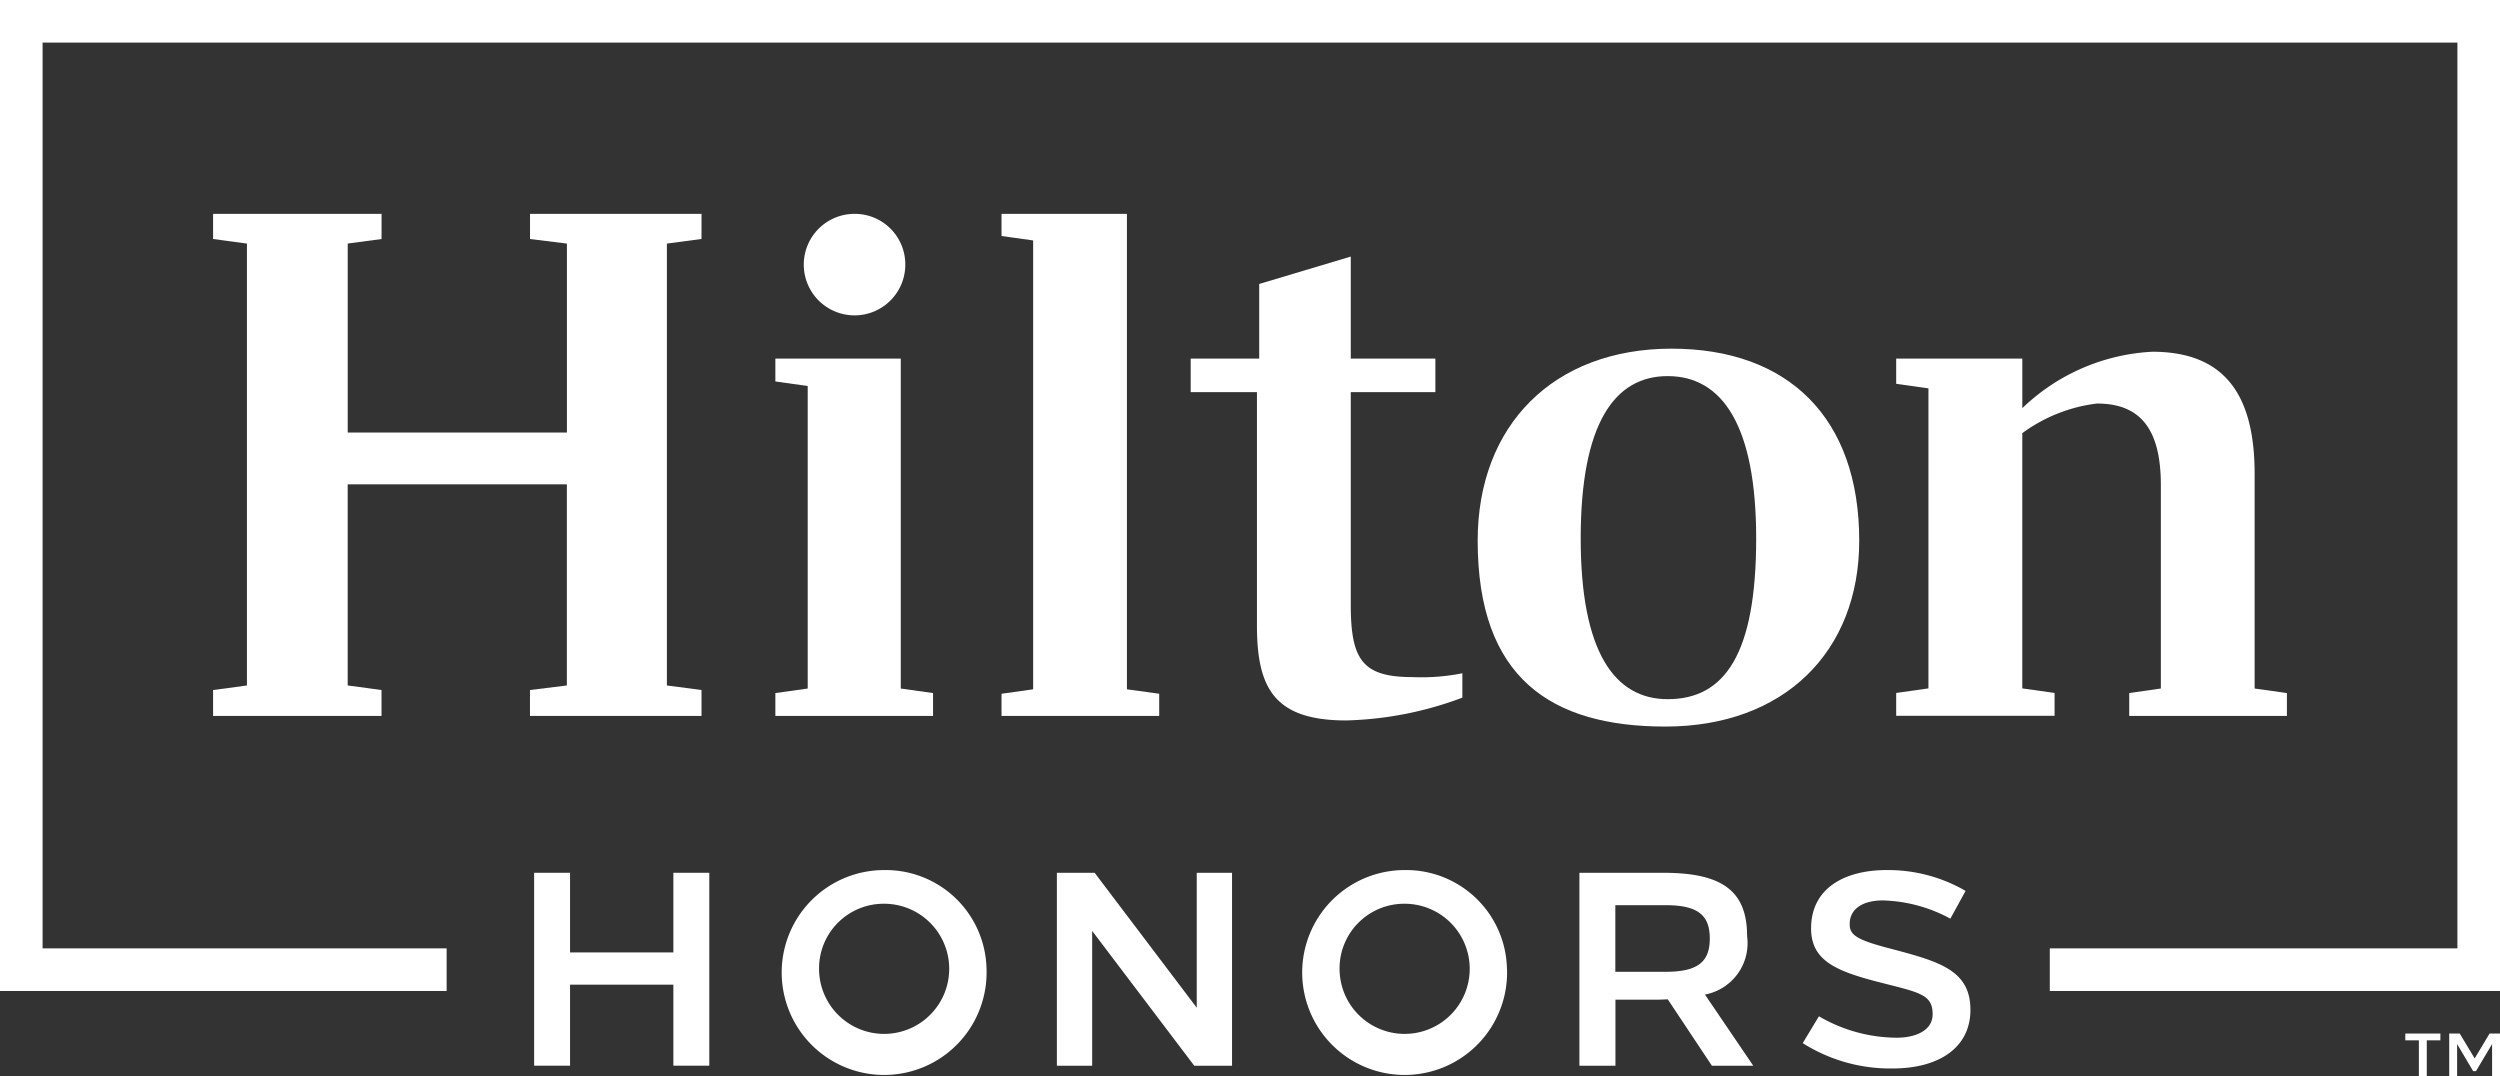 <svg xmlns="http://www.w3.org/2000/svg" width="94.855" height="40.831" viewBox="0 0 94.855 40.831">
  <rect x="0" y="0" width="94.855" height="40.831" fill="#333333" stroke="none"/>
  <g id="Hilton-Honors-97x50-Copy" transform="translate(-1 -4)">
    <g id="Logos-_-Black-_-HHonors" data-name="Logos-/-Black-/-HHonors" transform="translate(1 4)">
      <g id="Group-32">
        <path id="Fill-1" d="M0,0V37.6H16.946V35.983H1.616V1.616H93.239V35.983H77.773V37.6H94.855V0Z" fill="#fff" fill-rule="evenodd"/>
        <path id="Fill-2" d="M25.549,40.434V37.36h-3.92v3.074H20.266V33.115h1.363v3.022h3.92V33.115h1.363v7.319Z" fill="#fff" fill-rule="evenodd"/>
        <g id="Group-31" transform="translate(7.977 7.835)">
          <path id="Fill-3" d="M23.1,28.941a2.469,2.469,0,1,0,2.469-2.486A2.451,2.451,0,0,0,23.1,28.941m6.354,0a3.887,3.887,0,1,1-3.885-3.764,3.826,3.826,0,0,1,3.885,3.764" fill="#fff" fill-rule="evenodd"/>
          <path id="Fill-5" d="M37.335,32.6l-3.873-5.114V32.6H32.123V25.281h1.433L37.43,30.4V25.281h1.339V32.6Z" fill="#fff" fill-rule="evenodd"/>
          <path id="Fill-7" d="M42.849,28.941a2.469,2.469,0,1,0,2.47-2.486,2.452,2.452,0,0,0-2.47,2.486m6.354,0a3.887,3.887,0,1,1-3.885-3.764A3.825,3.825,0,0,1,49.2,28.941" fill="#fff" fill-rule="evenodd"/>
          <path id="Fill-9" d="M53.312,29.037h1.906c1.218,0,1.678-.371,1.678-1.263s-.46-1.265-1.678-1.265H53.312Zm1.84-3.756c2.259,0,3.16.721,3.16,2.407a1.984,1.984,0,0,1-1.6,2.213l1.833,2.7H56.976L55.3,30.08c-.142.009-.284.014-.464.015h-1.52V32.6H51.949V25.282Z" fill="#fff" fill-rule="evenodd"/>
          <path id="Fill-11" d="M66.6,25.969l-.576,1.052a5.67,5.67,0,0,0-2.57-.692c-.673,0-1.25.267-1.25.9,0,.406.239.593,1.581.938,1.8.479,3,.8,3,2.312,0,1.463-1.231,2.226-2.95,2.226a6.2,6.2,0,0,1-3.413-.962l.615-1.018a5.908,5.908,0,0,0,2.948.813c.724,0,1.366-.274,1.366-.89,0-.749-.488-.822-1.944-1.195-1.7-.43-2.668-.826-2.668-2.061,0-1.536,1.284-2.214,2.865-2.215a5.862,5.862,0,0,1,3,.792" fill="#fff" fill-rule="evenodd"/>
          <path id="Fill-13" d="M17.326,1.407V18.173l1.314.173v.983H12.131v-.983l1.4-.173V10.541H5.215v7.632l1.284.173v.983H.108v-.983l1.284-.173V1.407L.108,1.233V.279H6.5v.954l-1.284.173V8.575h8.317V1.407l-1.4-.173V.279H18.64v.954Z" fill="#fff" fill-rule="evenodd"/>
          <path id="Fill-15" d="M26.2,18.289l1.225.173v.867H21.442v-.867l1.227-.173V6.811l-1.227-.172V5.772H26.2Z" fill="#fff" fill-rule="evenodd"/>
          <path id="Fill-17" d="M30.023,18.487l1.2-.168V1.288l-1.2-.168V.279h4.758v18.04l1.225.168v.842H30.023Z" fill="#fff" fill-rule="evenodd"/>
          <path id="Fill-19" d="M43.274,5.772h3.21V7.043h-3.21v8.065c0,2.082.437,2.747,2.334,2.747a7.882,7.882,0,0,0,1.9-.145v.925A13.415,13.415,0,0,1,43.1,19.5c-2.743,0-3.386-1.243-3.386-3.614V7.043H37.2V5.772h2.6V2.939L43.274,1.9Z" fill="#fff" fill-rule="evenodd"/>
          <path id="Fill-21" d="M58.656,12.593c0-4.279-1.284-6.158-3.358-6.158-2.013,0-3.3,1.792-3.3,6.158,0,4.307,1.285,6.1,3.3,6.1,2.161,0,3.358-1.7,3.358-6.1m3.91.086c0,4.221-2.859,7.053-7.354,7.053-4.35,0-7.123-1.85-7.123-7.053,0-4.365,2.861-7.285,7.356-7.285,4.437,0,7.121,2.631,7.121,7.285" fill="#fff" fill-rule="evenodd"/>
          <path id="Fill-23" d="M78.793,18.461v.867H72.81v-.867l1.2-.173V10.569c0-2.139-.788-3.093-2.424-3.093A6,6,0,0,0,68.753,8.6v9.684l1.225.173v.867H63.968v-.867l1.224-.173V6.9l-1.224-.173V5.771h4.786V7.651a7.674,7.674,0,0,1,4.932-2.14c2.685,0,3.882,1.562,3.882,4.626v8.152Z" fill="#fff" fill-rule="evenodd"/>
          <path id="Fill-25" d="M26.372,2.187A1.926,1.926,0,1,1,24.446.279a1.917,1.917,0,0,1,1.926,1.908" fill="#fff" fill-rule="evenodd"/>
          <path id="Fill-27" d="M84.615,31.637H84.1V33h-.3V31.637h-.515V31.38h1.332Z" fill="#fff" fill-rule="evenodd"/>
          <path id="Fill-29" d="M86.878,33h-.3V31.778l-.612,1.029H85.86l-.609-1.029V33h-.3V31.38h.4l.566.944.565-.944h.4Z" fill="#fff" fill-rule="evenodd"/>
        </g>
      </g>
    </g>
  </g>
</svg>

